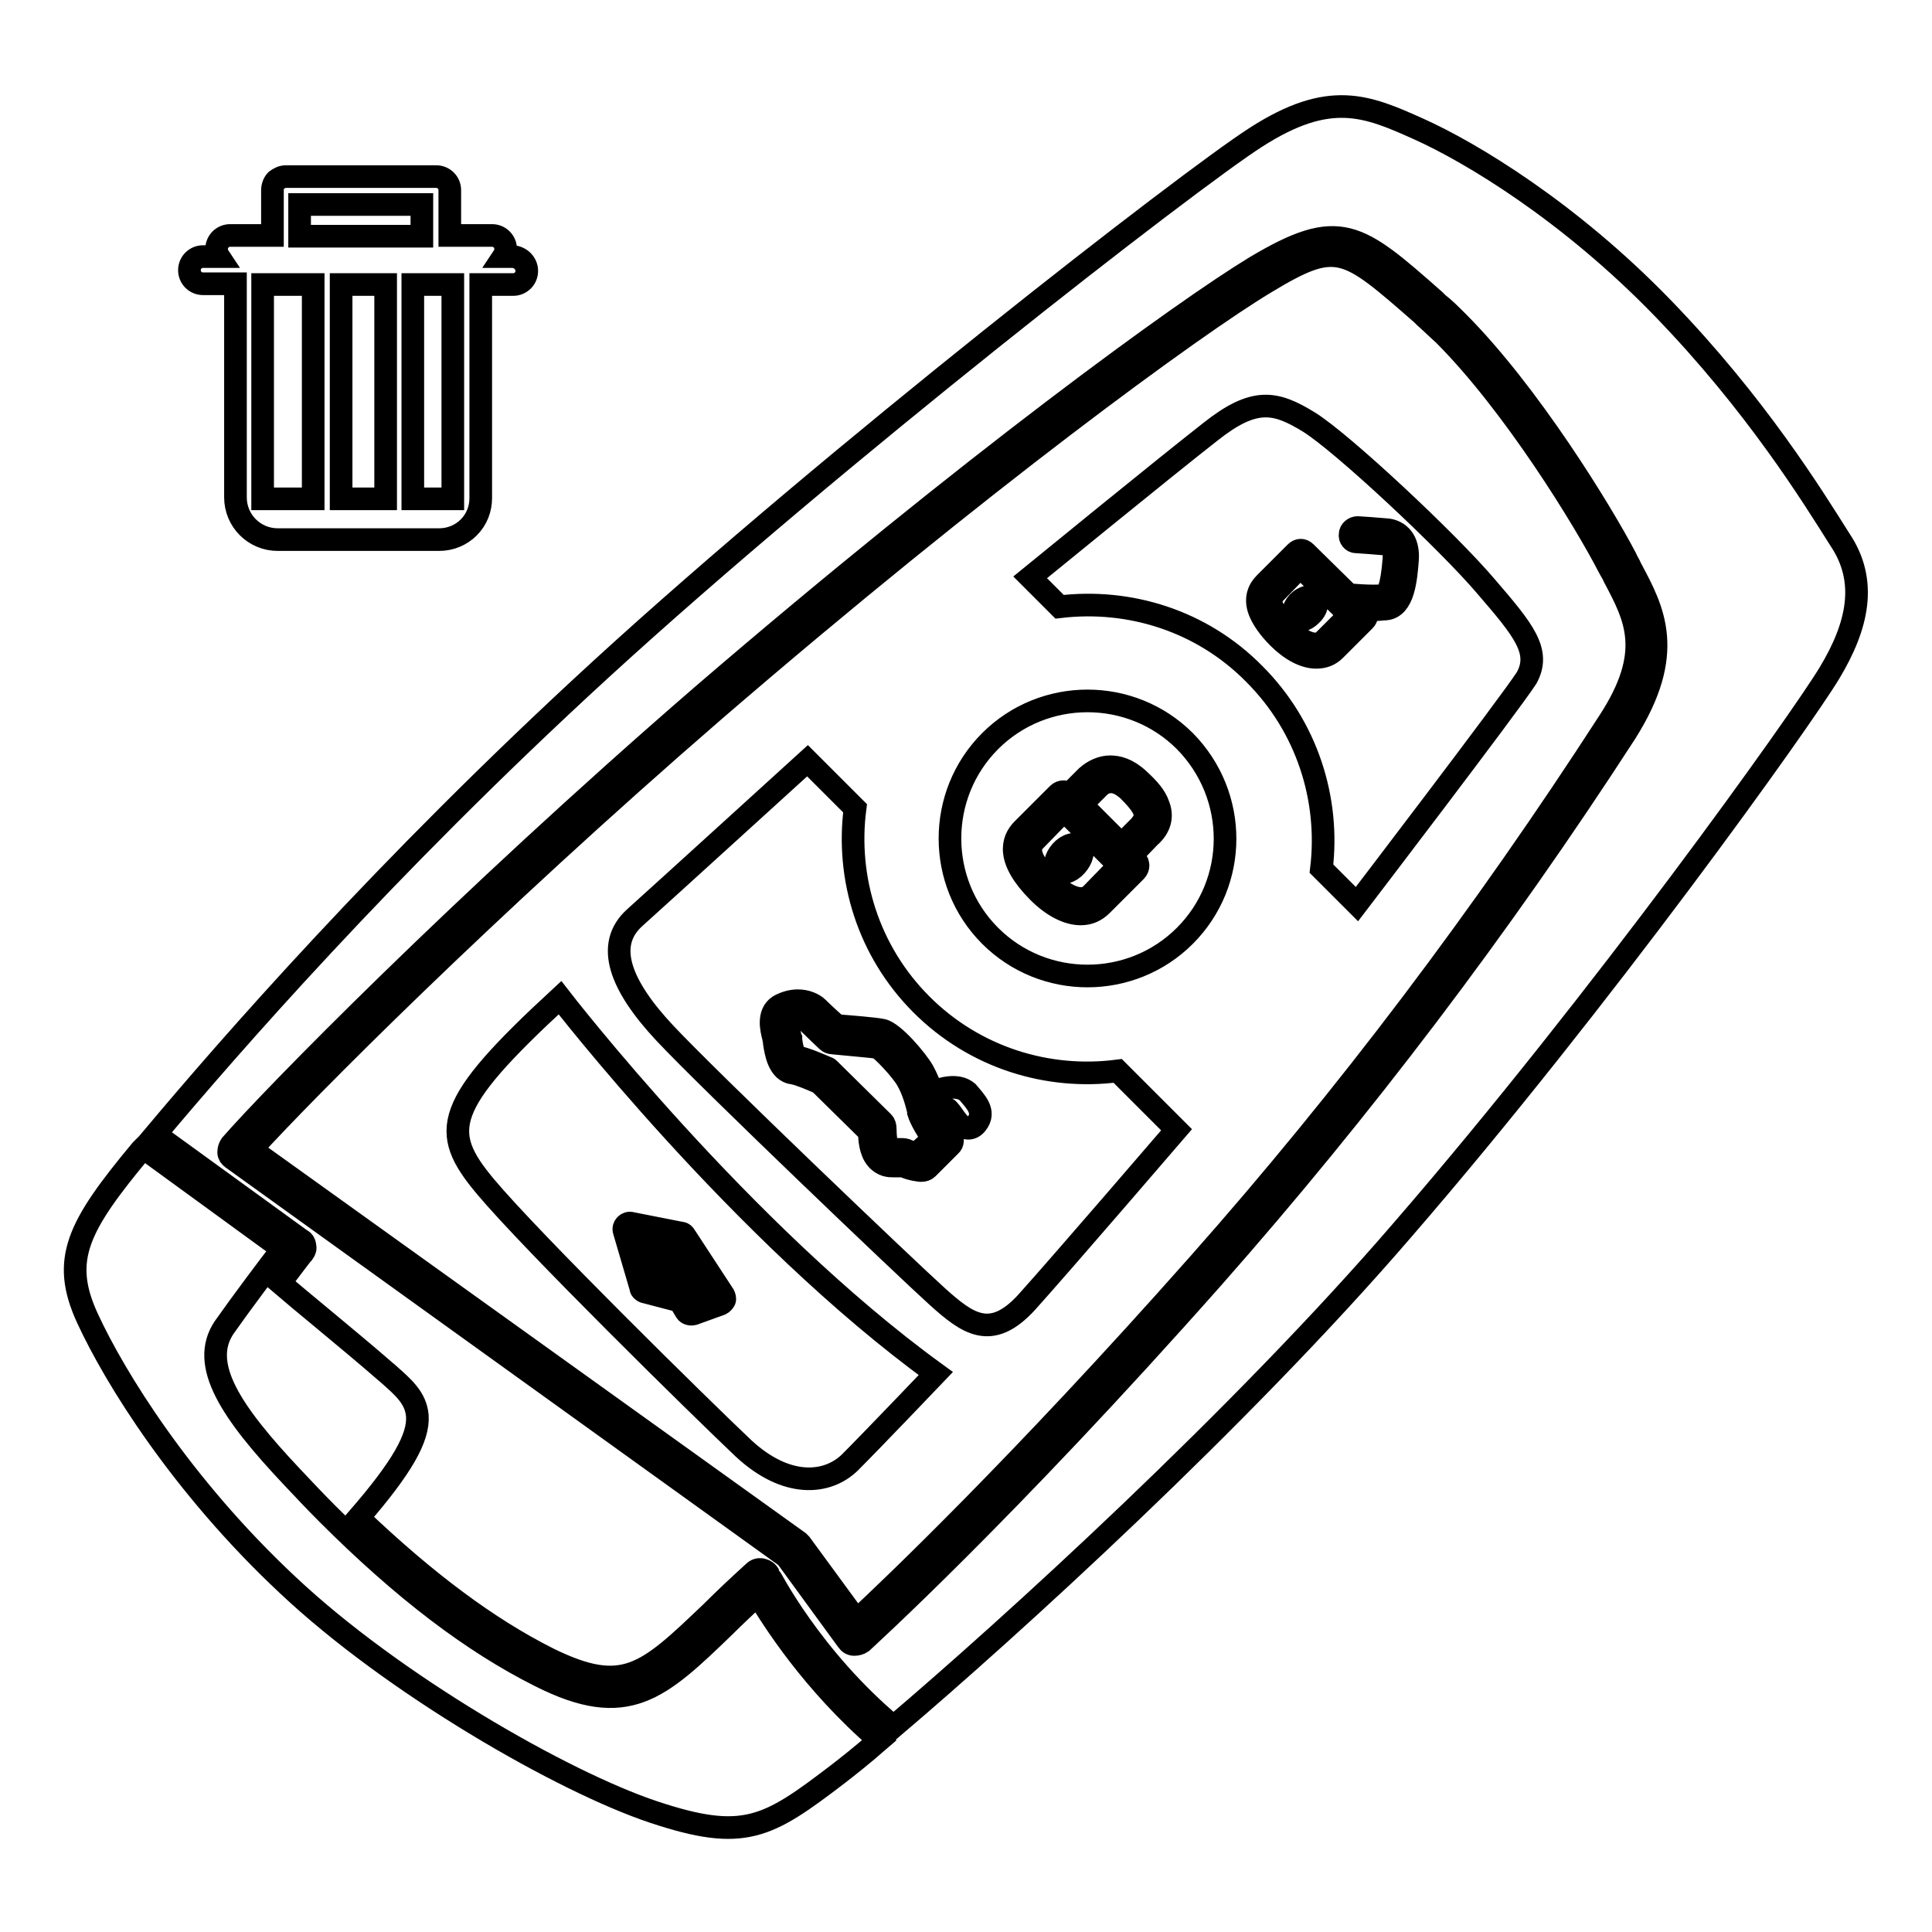 <?xml version="1.0" encoding="utf-8"?>
<!-- Svg Vector Icons : http://www.onlinewebfonts.com/icon -->
<!DOCTYPE svg PUBLIC "-//W3C//DTD SVG 1.1//EN" "http://www.w3.org/Graphics/SVG/1.1/DTD/svg11.dtd">
<svg version="1.1" xmlns="http://www.w3.org/2000/svg" xmlns:xlink="http://www.w3.org/1999/xlink" x="0px" y="0px" viewBox="0 0 256 256" enable-background="new 0 0 256 256" xml:space="preserve">
<g><g><path stroke-width="3" fill-opacity="0" stroke="#000000"  d="M68,34h-1.3c0.2-0.3,0.3-0.6,0.3-1c0-1-0.8-1.8-1.8-1.8h-5.6v-6c0-1-0.8-1.8-1.8-1.8l-19.9,0l0,0c-0.5,0-0.9,0.2-1.3,0.5c-0.3,0.3-0.5,0.8-0.5,1.3v6h-5.6l0,0c-1,0-1.8,0.8-1.8,1.8c0,0.4,0.1,0.7,0.3,1h-2.1l0,0c-1,0-1.8,0.8-1.8,1.8c0,1,0.8,1.8,1.8,1.8h4.3l0,28.3c0,3.1,2.5,5.6,5.6,5.6H53l0,0l0,0l0,0h5.2l0,0c1.5,0,2.9-0.6,3.9-1.6c1.1-1.1,1.6-2.5,1.6-3.9l0-28.3h4.3l0,0c1,0,1.8-0.8,1.8-1.8C69.8,34.9,69,34.1,68,34z M45.2,66.1l0-28.4h2.6h3.3l0,28.4H45.2z M39.7,27.1h16.2v4.2H39.7V27.1z M41.5,37.7l0,28.4h-6.7c0,0,0-0.1,0-0.1l0-28.3H41.5z M60,66c0,0,0,0.1,0,0.1h-5.3l0-28.4h3l0,0l0,0H60V66z M172,79.8c0.7-0.7,1.7-1,2.2-0.5c0.5,0.5,0.3,1.5-0.5,2.2c-0.7,0.7-1.7,1-2.2,0.5C171.1,81.6,171.3,80.6,172,79.8z M129.4,148.9c-0.3,0.4-0.7,0.6-1.1,0.6c0,0,0,0,0,0c-0.8,0-1.4-0.8-1.9-1.5c-0.2-0.3-0.7-1-0.9-1.1c-0.1,0-0.3-0.1-0.4-0.2c-0.3,0.1-0.7,0.2-1.1,0.4c0.3,0.9,1.4,2.5,2,3.3c0.3,0.4,0.3,1.1-0.1,1.4l-3,3c-0.2,0.2-0.5,0.3-0.8,0.3c0,0-0.1,0-0.1,0s-1.3-0.1-2.3-0.6c0,0-0.4,0-0.7,0c-0.2,0-0.5,0-0.7,0c-0.4,0-1.3,0-2.1-0.9c-0.9-1-1-2.7-1-3.6l-6.6-6.5c-1.1-0.5-2.8-1.2-3.5-1.3c-1.9-0.2-2.3-2.7-2.5-4l0-0.2c0-0.1-0.1-0.3-0.1-0.5c-0.3-1.1-0.8-3.2,0.7-4.2c0.7-0.4,1.6-0.7,2.5-0.7c1.1,0,2.1,0.4,2.7,1c0.7,0.7,1.9,1.8,2.5,2.3c1.4,0.1,5.1,0.4,6,0.6c1.5,0.3,4.6,4,5.4,5.4c0.5,0.9,0.9,1.9,1.2,2.8c1.3-0.5,3.4-1.1,4.7,0C129.2,145.9,130.7,147.3,129.4,148.9z M123.6,150.9c-0.6-0.9-1.6-2.5-1.9-3.5l0-0.2c-0.3-1.2-0.7-2.7-1.5-4.1c-0.8-1.4-3.3-4-3.9-4.3c-0.5-0.1-4-0.4-6-0.6c-0.2,0-0.5-0.1-0.7-0.3c-0.1-0.1-1.9-1.8-2.8-2.7c-0.4-0.4-1.8-0.4-2.5,0c-0.1,0.2,0.2,1.3,0.3,1.7c0.1,0.3,0.1,0.5,0.2,0.7l0,0.2c0.2,1.5,0.5,2,0.6,2.2c1.3,0.2,3.7,1.3,4.2,1.5c0.1,0,0.2,0.1,0.3,0.2l7.1,7c0.2,0.2,0.3,0.5,0.3,0.9c0,0.8,0.1,2.1,0.4,2.6c0,0.1,0.1,0.1,0.4,0.1c0.2,0,0.3,0,0.5,0c0.2,0,0.5,0,0.7,0c0.4,0,0.7,0,1,0.2c0.4,0.1,0.9,0.3,1.2,0.3L123.6,150.9z M186.5,74.2c-0.2,2.5-0.5,6.3-2.9,6.5c-0.5,0-1,0.1-1.6,0.1c-0.5,0-0.9,0-1.3,0l0.1,0.1c0.4,0.4,0.4,0.9,0,1.3l-3.9,3.9c-0.7,0.7-1.5,1-2.5,1c-1.5,0-3.3-0.9-5-2.6c-1.3-1.3-2.1-2.5-2.5-3.5c-0.7-1.8,0-3,0.7-3.7l4.1-4.1c0.4-0.4,0.9-0.4,1.3,0l5.7,5.6c0,0,0.1,0,0.1,0c0,0,3,0.3,4.6,0.1c0.4,0,1-0.9,1.3-4.8c0.1-1.3-0.2-2-1-2c-1-0.1-3.9-0.3-4-0.3c-0.5,0-0.9-0.5-0.8-1c0-0.5,0.5-0.9,1-0.9c0.1,0,3,0.2,4,0.3C185.3,70.4,186.7,71.5,186.5,74.2z M178.8,81.5l-6.5-6.4l-3.4,3.5c-0.3,0.3-0.7,0.8-0.3,1.8c0.3,0.8,1,1.8,2.1,2.9c1.9,1.9,3.8,2.6,4.8,1.5L178.8,81.5z M100.4,211.3c-1.6,1.5-3.1,2.9-4.4,4.2c-8.6,8.3-12.9,12.4-24.4,6.6c-9-4.5-18.2-11.5-28.2-21.5c-1.6-1.6-3.2-3.3-4.8-5c-8-8.5-12.2-14.8-8.9-19.7c2.1-3,6-8.2,7.7-10.4L19,152.1c-0.1,0.1-0.2,0.2-0.3,0.3c-8.4,10.1-10.7,14.5-7.1,22.3c3.6,7.8,12.4,22.1,26.5,35.3c14,13.2,36.5,26.1,48.5,30.1c12,4,15.1,2.1,24.4-5c1.3-1,3.2-2.5,5.5-4.5C107.6,222.9,102.4,214.6,100.4,211.3z M242.4,89.2c-3.8,6.3-30.2,43.3-56.5,73.7c-21.6,25.1-52.2,52.9-67.5,65.9c-11-9.2-16.4-20-16.5-20.1c-0.2-0.4-0.5-0.6-0.9-0.7c-0.4-0.1-0.8,0-1.1,0.3c-2.1,1.9-4,3.7-5.6,5.3c-8.7,8.3-11.6,11.1-21.6,6.2c-8-4-16.3-10.2-25.2-18.7c5.8-6.7,8-10.6,7.8-13.5c-0.2-2.4-1.9-3.8-3.8-5.5c-0.2-0.2-0.5-0.4-0.7-0.6c-3.9-3.4-11.5-9.6-13.7-11.5c1.7-2.2,3-4,3.1-4c0.2-0.3,0.3-0.6,0.2-0.9c0-0.3-0.2-0.7-0.5-0.8l-19.3-14c9.5-11.3,30.2-35.2,59-61.6c30.9-28.3,77.9-64.8,86.8-70.5c9.8-6.3,14.7-4.2,21.6-1.1c6.9,3.1,19.9,10.9,32.3,23.7c12.4,12.8,19.9,25,23.5,30.7C247.5,77,246.2,82.9,242.4,89.2z M216.1,75.3c-0.2-0.5-0.5-0.9-0.7-1.4c-3.2-6.1-12.8-21.8-22.3-31.3c-0.9-0.9-1.7-1.7-2.6-2.4l-0.4-0.4c-10.2-9-12.6-11.1-23.8-4.4c-9.4,5.7-37.6,26.1-73.3,56.8C60.9,120,36,145.5,30.6,151.7c-0.2,0.3-0.3,0.6-0.3,1c0,0.3,0.2,0.6,0.4,0.7c0,0,0.1,0.1,0.1,0.1l73.4,52.8l8.1,11.1c0.2,0.3,0.5,0.5,0.9,0.5c0.4,0,0.7-0.1,1-0.3c0.2-0.2,18.9-17.1,46.6-48.4c19.5-22.1,37.9-46.3,54.6-72.1C222.1,86.5,219.1,80.9,216.1,75.3z M95.9,171.6c0.1,0.2,0.2,0.5,0.1,0.7c-0.1,0.2-0.3,0.4-0.5,0.5l-3.6,1.3c-0.4,0.1-0.8,0-1-0.3l-0.9-1.5c-0.1,0-0.2,0-0.3,0l-4.2-1.1c-0.1,0-0.3-0.1-0.4-0.2c-0.1-0.1-0.2-0.2-0.2-0.4l-2.2-7.5c-0.1-0.3,0-0.6,0.2-0.8c0.2-0.2,0.5-0.3,0.8-0.2l6.6,1.3c0.2,0,0.4,0.2,0.5,0.4L95.9,171.6z M93.9,171.7l-4.4-6.8l-4.9-0.9l1.7,5.8l2.4,0.6l-0.9-3.3c-0.1-0.4,0.1-0.9,0.6-1s0.9,0.1,1,0.6l0.8,3c0,0,0.1,0.1,0.1,0.1l1.6,2.6L93.9,171.7z M213.9,76.5c2.8,5.3,5.3,9.9-0.7,19.1c-16.6,25.7-34.9,49.9-54.3,71.8c-23.9,27-41.1,43.3-45.4,47.3l-7.4-10.1c-0.1-0.1-0.2-0.2-0.3-0.3l-72.5-52c6.9-7.6,30.9-31.8,61.4-58.2c35.5-30.6,63.6-51,72.9-56.6c9.6-5.8,10.6-4.8,20.8,4.1l0.4,0.4c0.8,0.7,1.6,1.5,2.5,2.3c9.3,9.3,18.7,24.7,21.8,30.7C213.4,75.6,213.7,76,213.9,76.5z M124,182c-25.8-18.7-49.8-49.8-49.8-49.8c-15.5,14.3-16,17.7-9.9,25c6.1,7.3,28.6,29.4,34.2,34.7c5.7,5.3,11.1,4.8,14.1,1.9C115.6,190.8,124,182,124,182z M155.9,149.7l-7.8-7.8c-9.2,1.2-18.9-1.7-26-8.8c-7.1-7.1-10-16.8-8.8-26l-6.3-6.3c0,0-18.9,17.2-22.9,20.8c-4,3.6-1.9,9,4,15.3c5.9,6.3,32.1,31.3,36.1,34.9c4,3.6,7.1,5.9,11.8,0.8C140.6,167.5,155.9,149.7,155.9,149.7z M157,98.2c-7.1-7.1-18.7-7.1-25.8,0c-7.1,7.1-7.1,18.7,0,25.8c7.1,7.1,18.7,7.1,25.8,0C164.1,116.9,164.1,105.4,157,98.2z M196.9,77.7c-5-5.9-19.1-19.1-23.5-21.8c-4.4-2.7-7.2-3.3-13,1.3c-5.9,4.6-23.9,19.3-23.9,19.3l3.9,3.9c9.2-1.1,18.8,1.8,25.8,8.9c7,7,10,16.6,8.9,25.8l4.7,4.7c0,0,20.4-26.7,22.5-30C204.2,86.3,201.9,83.5,196.9,77.7z M153.5,106.7c-0.4-1.2-1.3-2.2-2.6-3.4c-1.5-1.4-2.8-1.7-3.8-1.7c-1.1,0-2.2,0.5-3.1,1.3l-2.3,2.3l0,0c-0.4-0.4-1.1-0.4-1.5,0l-4.7,4.7c-1.4,1.4-2.2,4,2.1,8.3c1.9,1.9,3.9,2.9,5.6,2.9c1.1,0,2-0.4,2.8-1.2l4.5-4.5c0.2-0.2,0.3-0.5,0.3-0.7s-0.1-0.6-0.3-0.7l-0.6-0.6l2.4-2.5C153.7,109.7,154.1,108.2,153.5,106.7z M144.6,118.5c-1.2,1.2-3.3,0.4-5.5-1.8c-1.7-1.7-3.4-3.9-2-5.3l3.9-4l7.3,7.3L144.6,118.5z M151,109.5l-2.4,2.4l-5.3-5.3l2.3-2.3c0.3-0.3,0.8-0.7,1.6-0.7c0.8,0,1.5,0.4,2.3,1.1c0.9,0.9,1.8,1.9,2.1,2.7C151.8,108,151.8,108.6,151,109.5z M140.1,115.3c0.6,0.6,1.7,0.3,2.5-0.6c0.8-0.9,1.1-2,0.5-2.5c-0.6-0.6-1.7-0.3-2.5,0.6C139.8,113.7,139.6,114.8,140.1,115.3z"/></g></g>
</svg>
